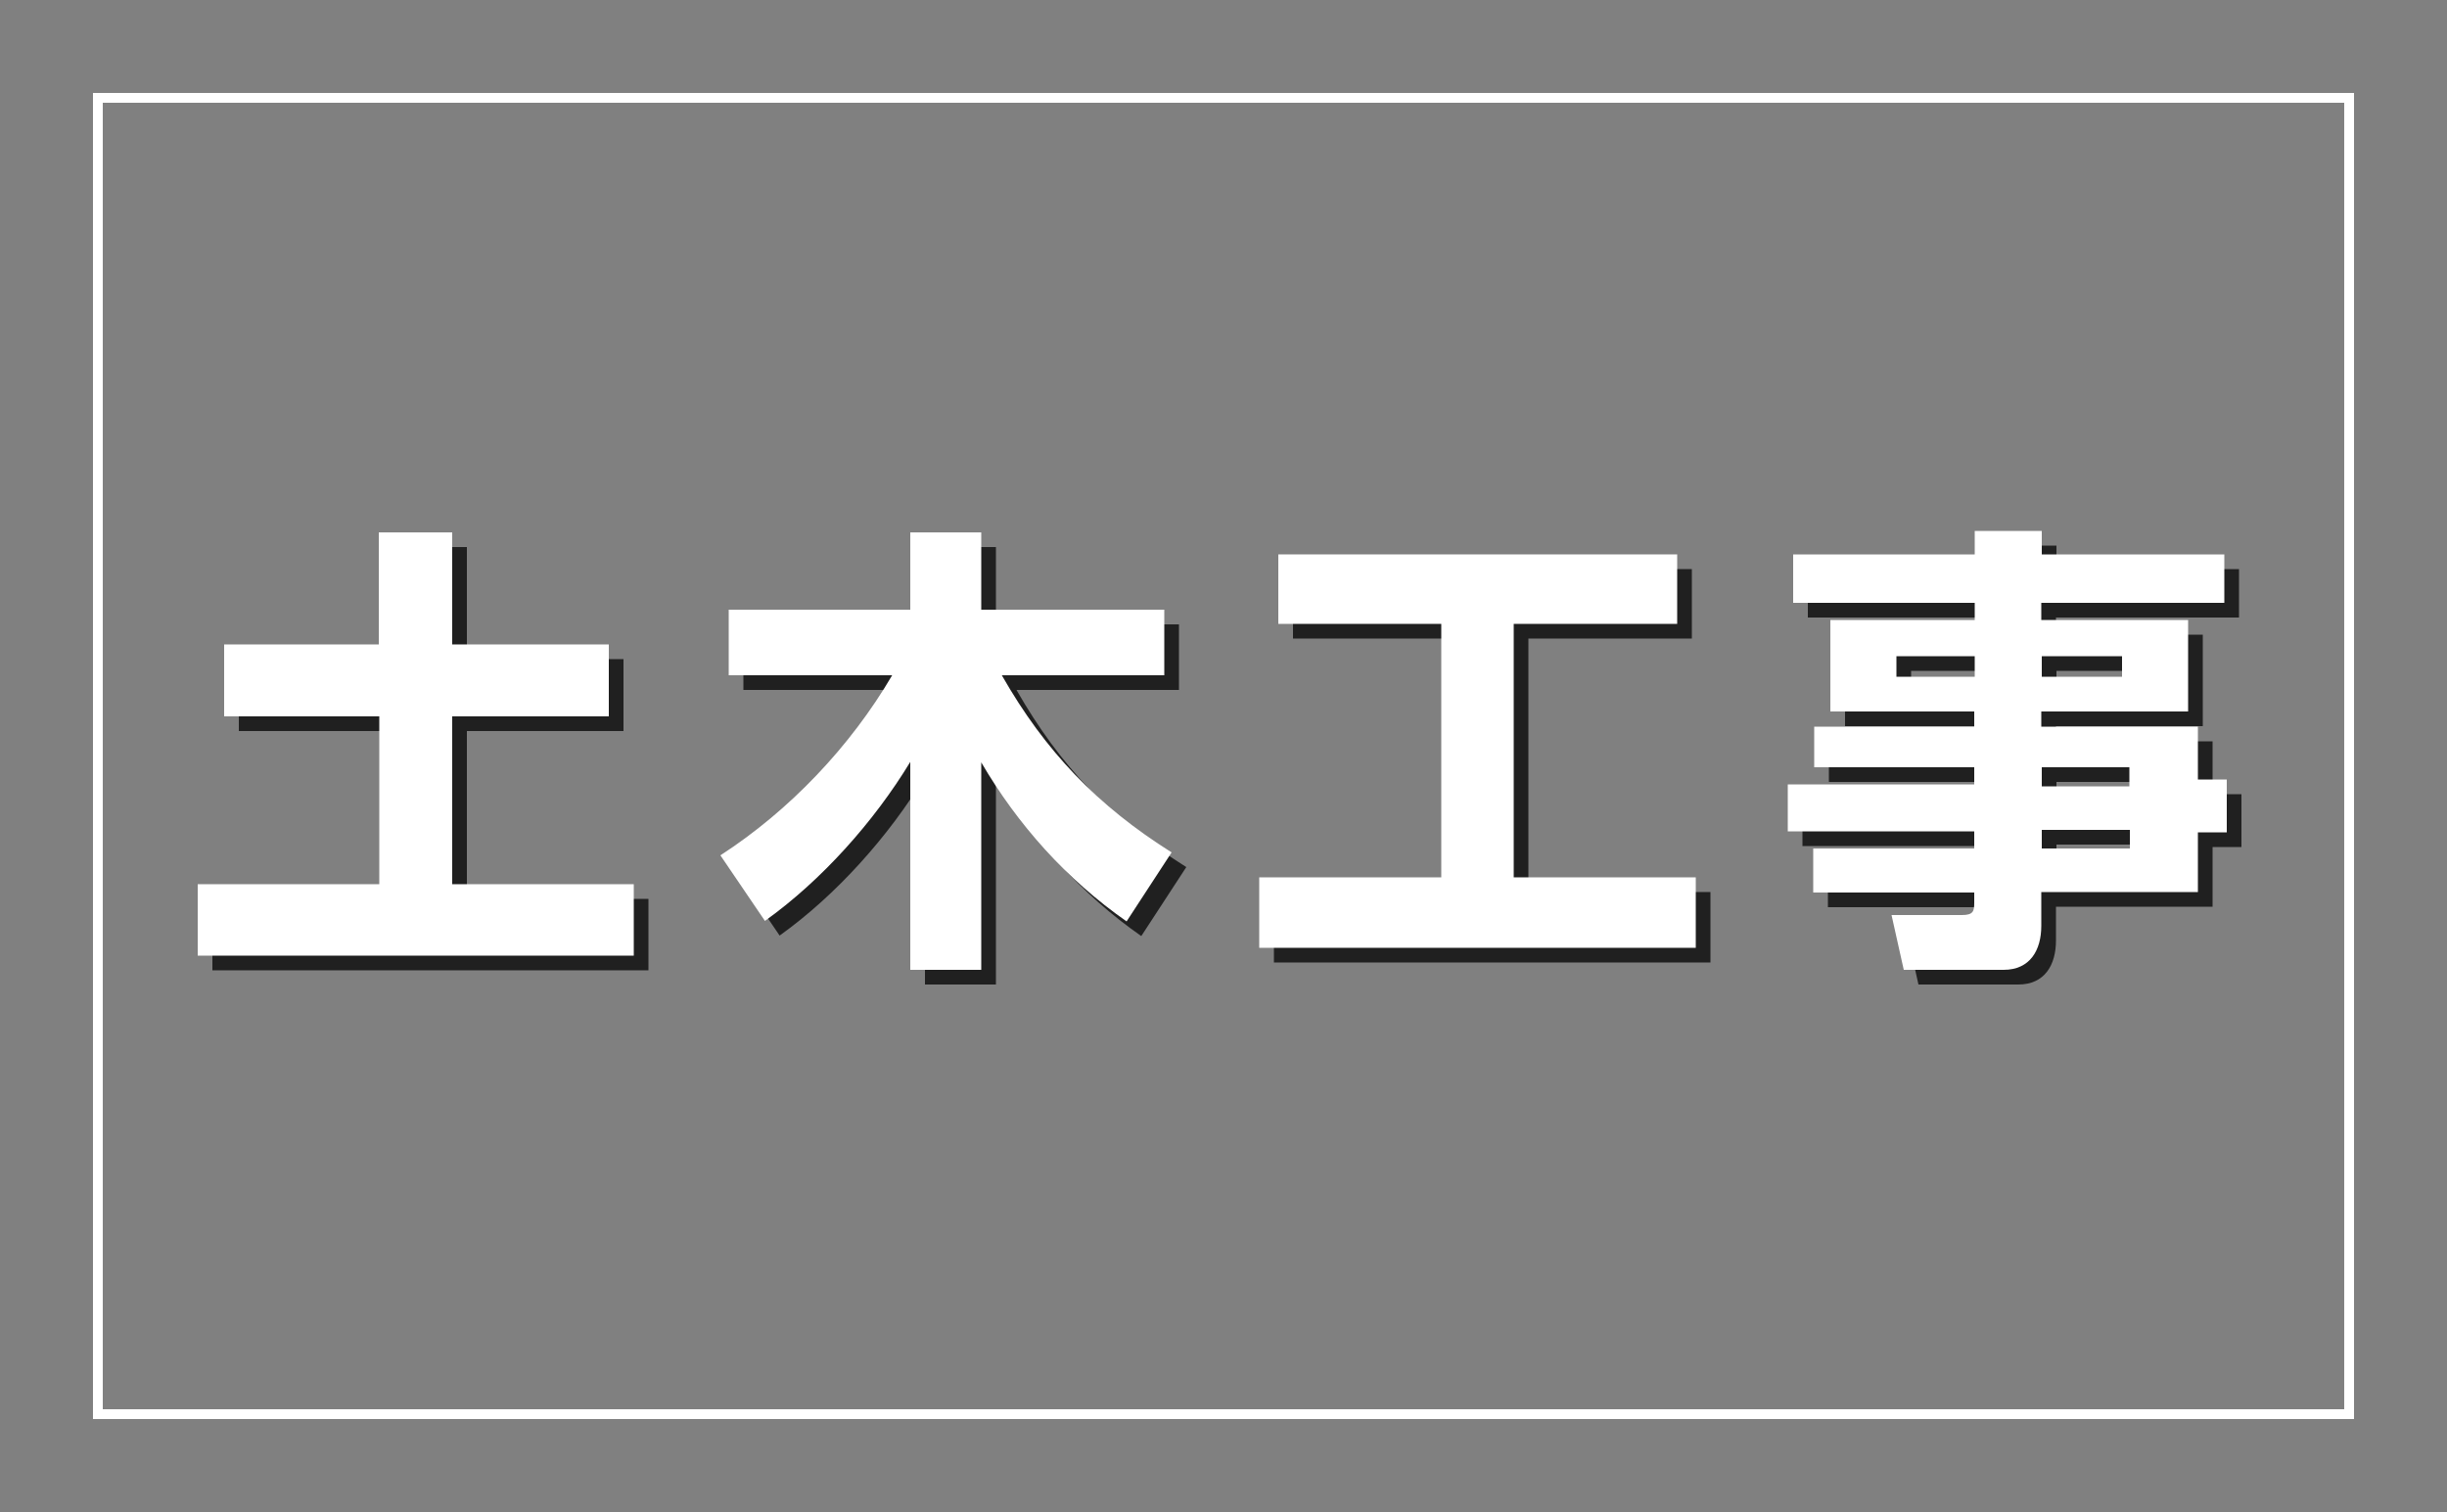 <?xml version="1.0" encoding="utf-8"?>
<!-- Generator: Adobe Illustrator 26.3.1, SVG Export Plug-In . SVG Version: 6.00 Build 0)  -->
<svg version="1.1" id="レイヤー_1" xmlns="http://www.w3.org/2000/svg" xmlns:xlink="http://www.w3.org/1999/xlink" x="0px"
	 y="0px" viewBox="0 0 500 309" style="enable-background:new 0 0 500 309;" xml:space="preserve">
<rect x="0" y="0" width="500" height="309" fill="#808080" stroke="none"/>
<style type="text/css">
	.st0{opacity:0.75;}
	.st1{fill:#FFFFFF;}
	.st2{fill:none;stroke:#FFFFFF;stroke-width:2.005;stroke-miterlimit:10;}
</style>
<g>
	<g class="st0">
		<path d="M95.4,111.8v22.9h32v14.7h-32v34.3h37.1v14.6H43.4v-14.6h37.1v-34.3H48.8v-14.7h31.6v-22.9H95.4z"/>
		<path d="M151.9,141v-13.4H189v-15.8h14.5v15.8h37.4V141h-33.2c8.9,15.6,19.6,26.7,34.7,36.2l-9.2,14.1
			c-12.2-8.5-22.3-19.8-29.7-32.5v42.4H189v-42.5c-7.4,12.2-18.1,24.2-29.7,32.5l-9.1-13.4c14.2-9.2,26.6-22.3,35.1-36.8H151.9z"/>
		<path d="M345.7,116.3v14.2h-33.4v51.8h37.2v14.4h-89.2v-14.4h37.2v-51.8h-33.3v-14.2H345.7z"/>
		<path d="M457.4,126.2h-37.3v3.5h30v18.7h-30v3.1h32v10.8h5.9v10.8h-5.9v12.2h-32v6.9c0,5-2.3,9-7.7,9H392l-2.5-11.2h14.4
			c2.3,0,2.5-0.8,2.5-2.5v-2.1h-32.9v-9h32.9v-3.5h-38.1v-9.6h38.1v-3.5h-32.7v-8.3h32.7v-3.1H377v-18.7h29.5v-3.5h-37.1v-9.9h37.1
			v-4.8h13.7v4.8h37.3V126.2z M390.5,137.1v4.2h16v-4.2H390.5z M420.2,137.1v4.2h16.4v-4.2H420.2z M420.2,159.8v3.9h17.9v-3.9H420.2
			z M420.2,172.6v3.8h18v-3.8H420.2z"/>
	</g>
	<g>
		<g>
			<path class="st1" d="M92.4,108.8v22.9h32v14.7h-32v34.3h37.1v14.6H40.4v-14.6h37.1v-34.3H45.8v-14.7h31.6v-22.9H92.4z"/>
			<path class="st1" d="M148.9,138v-13.4H186v-15.8h14.5v15.8h37.4V138h-33.2c8.9,15.6,19.6,26.7,34.7,36.2l-9.2,14.1
				c-12.2-8.5-22.3-19.8-29.7-32.5v42.4H186v-42.5c-7.4,12.2-18.1,24.2-29.7,32.5l-9.1-13.4c14.2-9.2,26.6-22.3,35.1-36.8H148.9z"/>
			<path class="st1" d="M342.7,113.3v14.2h-33.4v51.8h37.2v14.4h-89.2v-14.4h37.2v-51.8h-33.3v-14.2H342.7z"/>
			<path class="st1" d="M454.4,123.2h-37.3v3.5h30v18.7h-30v3.1h32v10.8h5.9v10.8h-5.9v12.2h-32v6.9c0,5-2.3,9-7.7,9H389l-2.5-11.2
				h14.4c2.3,0,2.5-0.8,2.5-2.5v-2.1h-32.9v-9h32.9v-3.5h-38.1v-9.6h38.1v-3.5h-32.7v-8.3h32.7v-3.1H374v-18.7h29.5v-3.5h-37.1v-9.9
				h37.1v-4.8h13.7v4.8h37.3V123.2z M387.5,134.1v4.2h16v-4.2H387.5z M417.2,134.1v4.2h16.4v-4.2H417.2z M417.2,156.8v3.9h17.9v-3.9
				H417.2z M417.2,169.6v3.8h18v-3.8H417.2z"/>
		</g>
	</g>
</g>
<rect x="20" y="20" class="st2" width="460" height="269"/>
</svg>
